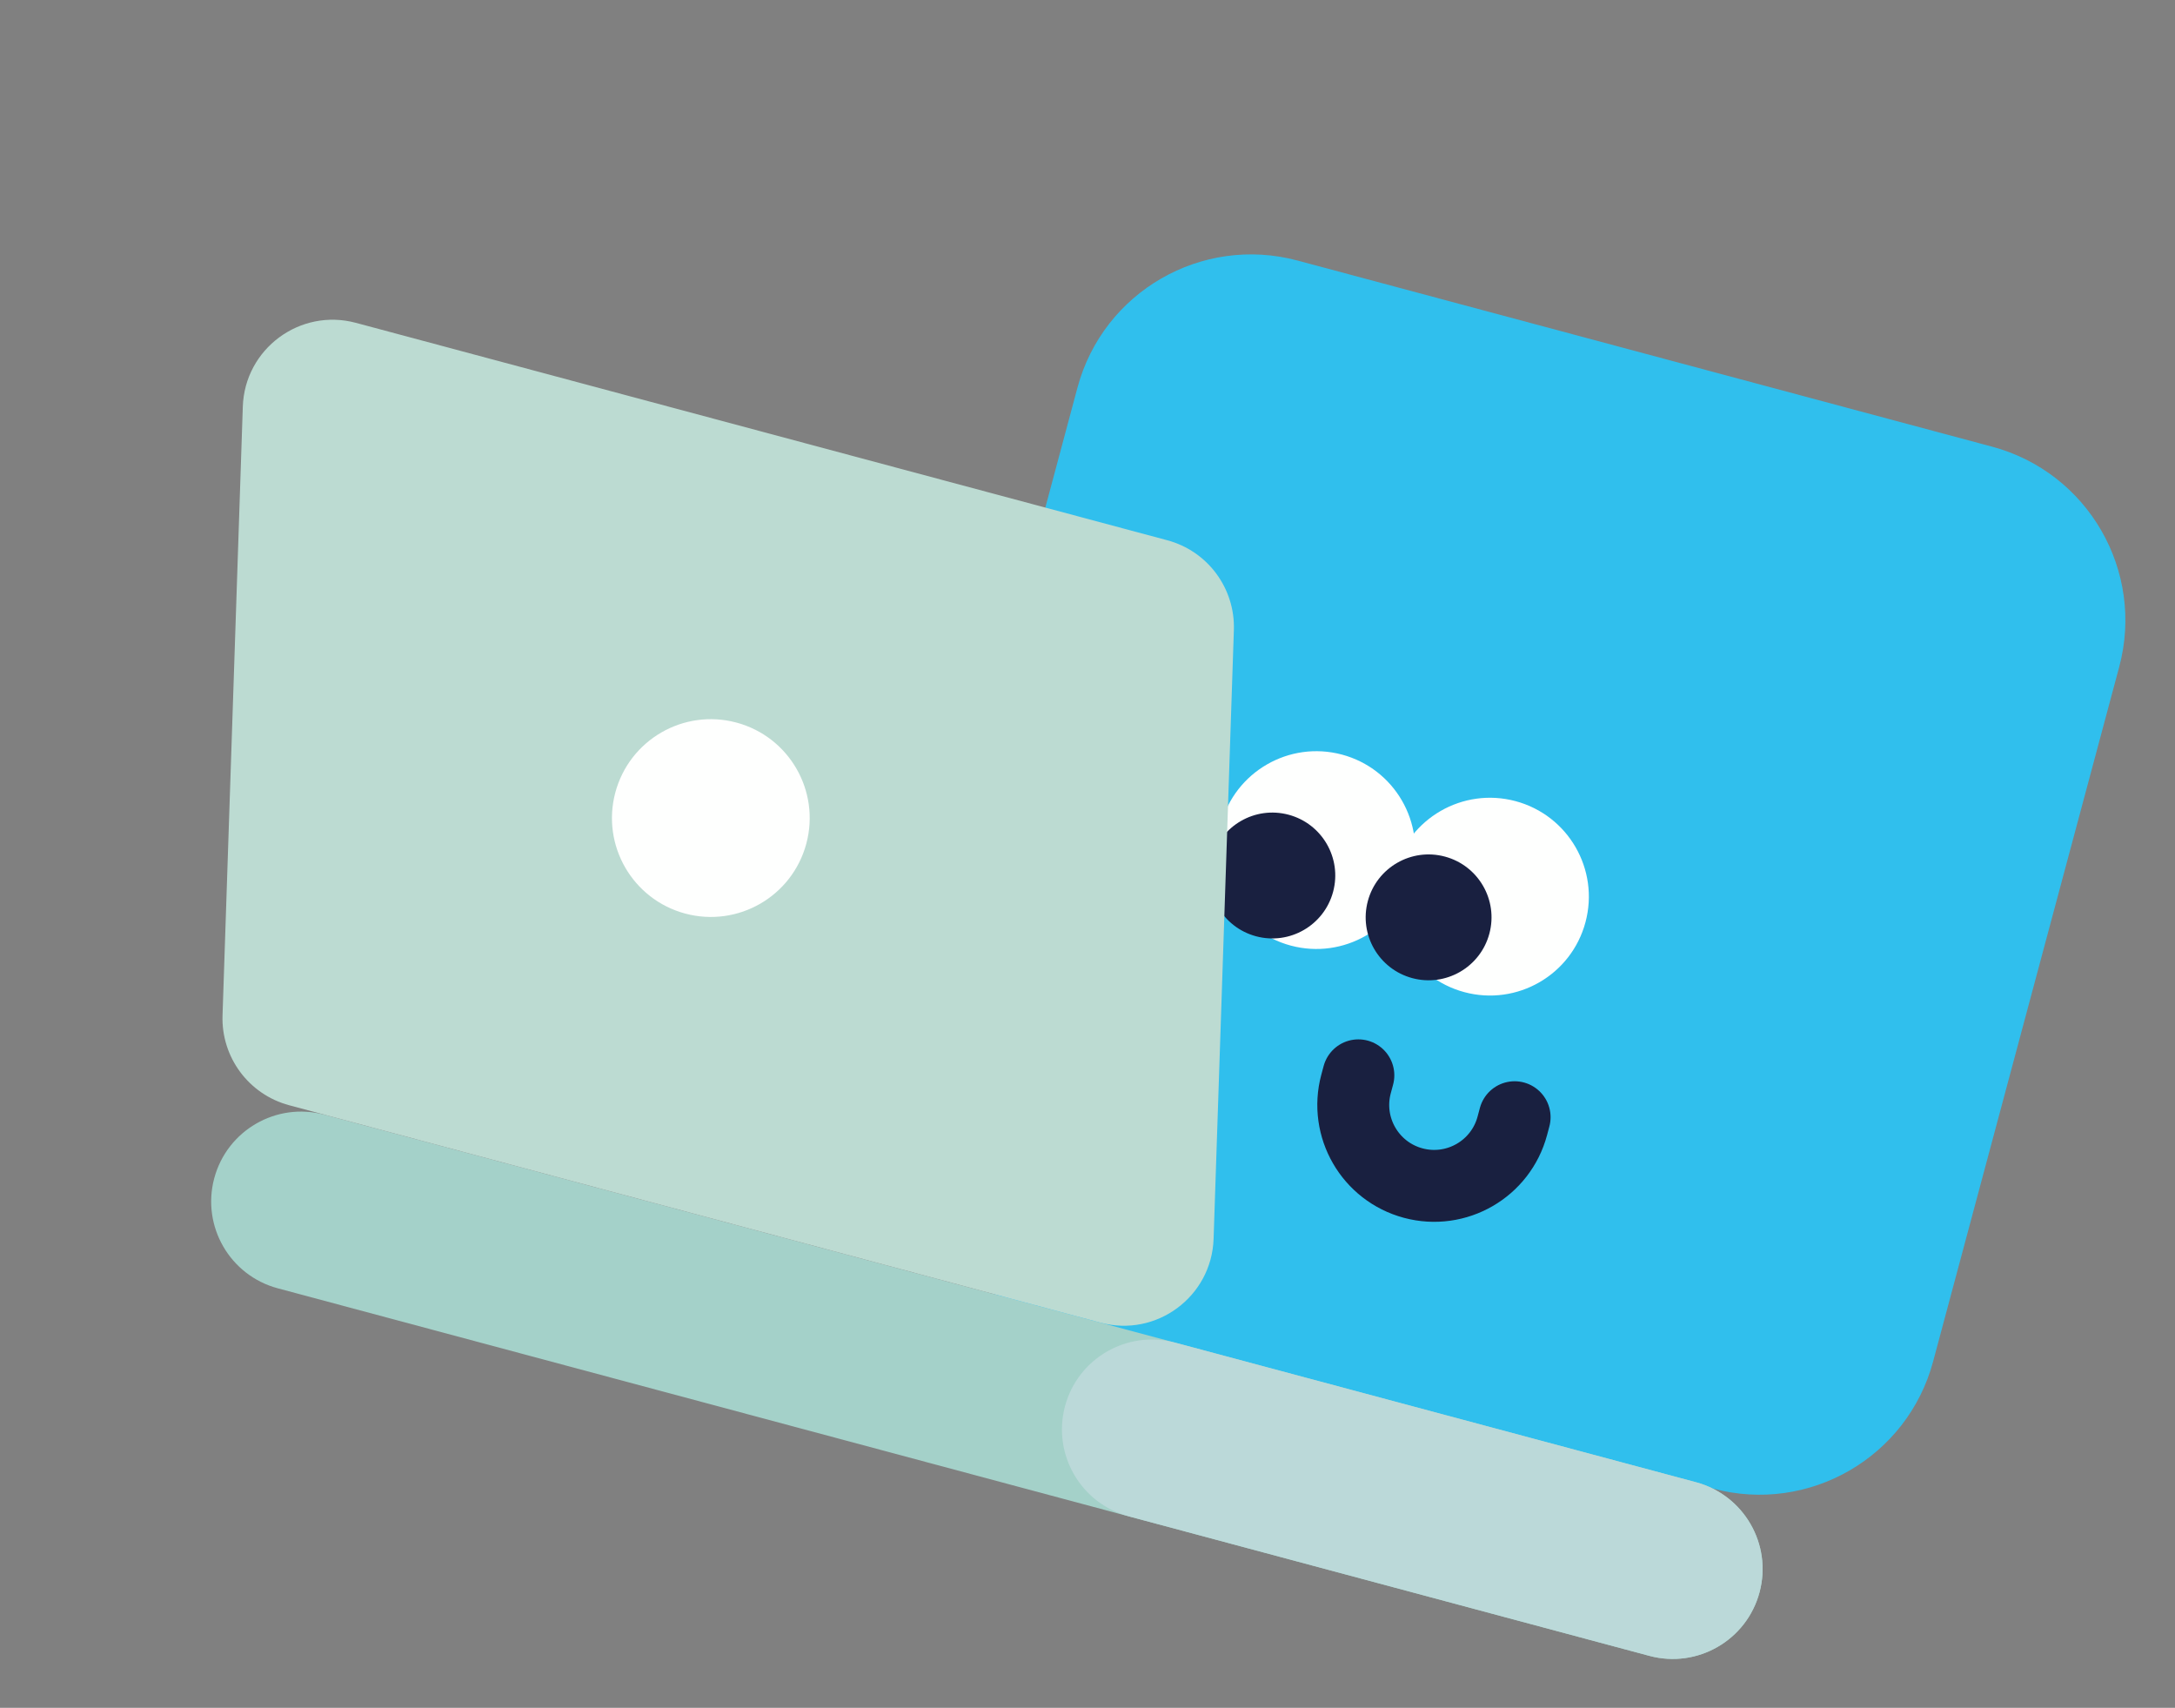 <?xml version="1.0" encoding="UTF-8"?> <svg xmlns="http://www.w3.org/2000/svg" width="121" height="95" viewBox="0 0 121 95" fill="none"><rect x="0" y="0" width="121" height="95" fill="#808080" stroke="none"/> <path d="M110.826 24.847C116.16 26.277 119.326 31.76 117.897 37.095L107.544 75.732C106.114 81.066 100.631 84.232 95.296 82.803L56.659 72.45C51.325 71.021 48.159 65.537 49.588 60.203L59.941 21.566C61.37 16.231 66.854 13.065 72.189 14.494L110.826 24.847Z" fill="#30BFED"></path> <circle cx="73.232" cy="47.287" r="5.5" transform="rotate(15 73.232 47.287)" fill="#FEFFFE"></circle> <circle cx="70.783" cy="48.701" r="3.5" transform="rotate(15 70.783 48.701)" fill="#192040"></circle> <circle cx="82.891" cy="49.877" r="5.5" transform="rotate(15 82.891 49.877)" fill="#FEFFFE"></circle> <circle cx="79.476" cy="51.029" r="3.5" transform="rotate(15 79.476 51.029)" fill="#192040"></circle> <path d="M75.569 59.816L75.439 60.299C74.796 62.7 76.221 65.168 78.621 65.811V65.811C81.022 66.454 83.49 65.029 84.133 62.629L84.262 62.146" stroke="#192040" stroke-width="4" stroke-linecap="round" stroke-linejoin="round"></path> <path d="M11.919 65.541C12.634 62.873 15.376 61.29 18.043 62.005L94.351 82.452C97.019 83.166 98.601 85.908 97.887 88.576V88.576C97.172 91.243 94.43 92.826 91.763 92.111L15.455 71.664C12.787 70.95 11.205 68.208 11.919 65.541V65.541Z" fill="#A4D1C9"></path> <path d="M59.249 78.22C59.964 75.553 62.706 73.97 65.373 74.685L94.351 82.449C97.018 83.164 98.601 85.906 97.886 88.573V88.573C97.172 91.24 94.43 92.823 91.763 92.109L62.785 84.344C60.118 83.629 58.535 80.888 59.249 78.22V78.22Z" fill="#BBD9D9"></path> <path d="M13.508 22.621C13.615 19.404 16.69 17.125 19.799 17.958L64.94 30.053C67.186 30.655 68.72 32.725 68.643 35.049L67.515 68.911C67.408 72.128 64.333 74.407 61.223 73.574L16.083 61.479C13.837 60.877 12.302 58.806 12.38 56.483L13.508 22.621Z" fill="#BCDBD2"></path> <circle cx="39.545" cy="45.506" r="5.5" transform="rotate(15 39.545 45.506)" fill="#FEFFFE"></circle> </svg> 